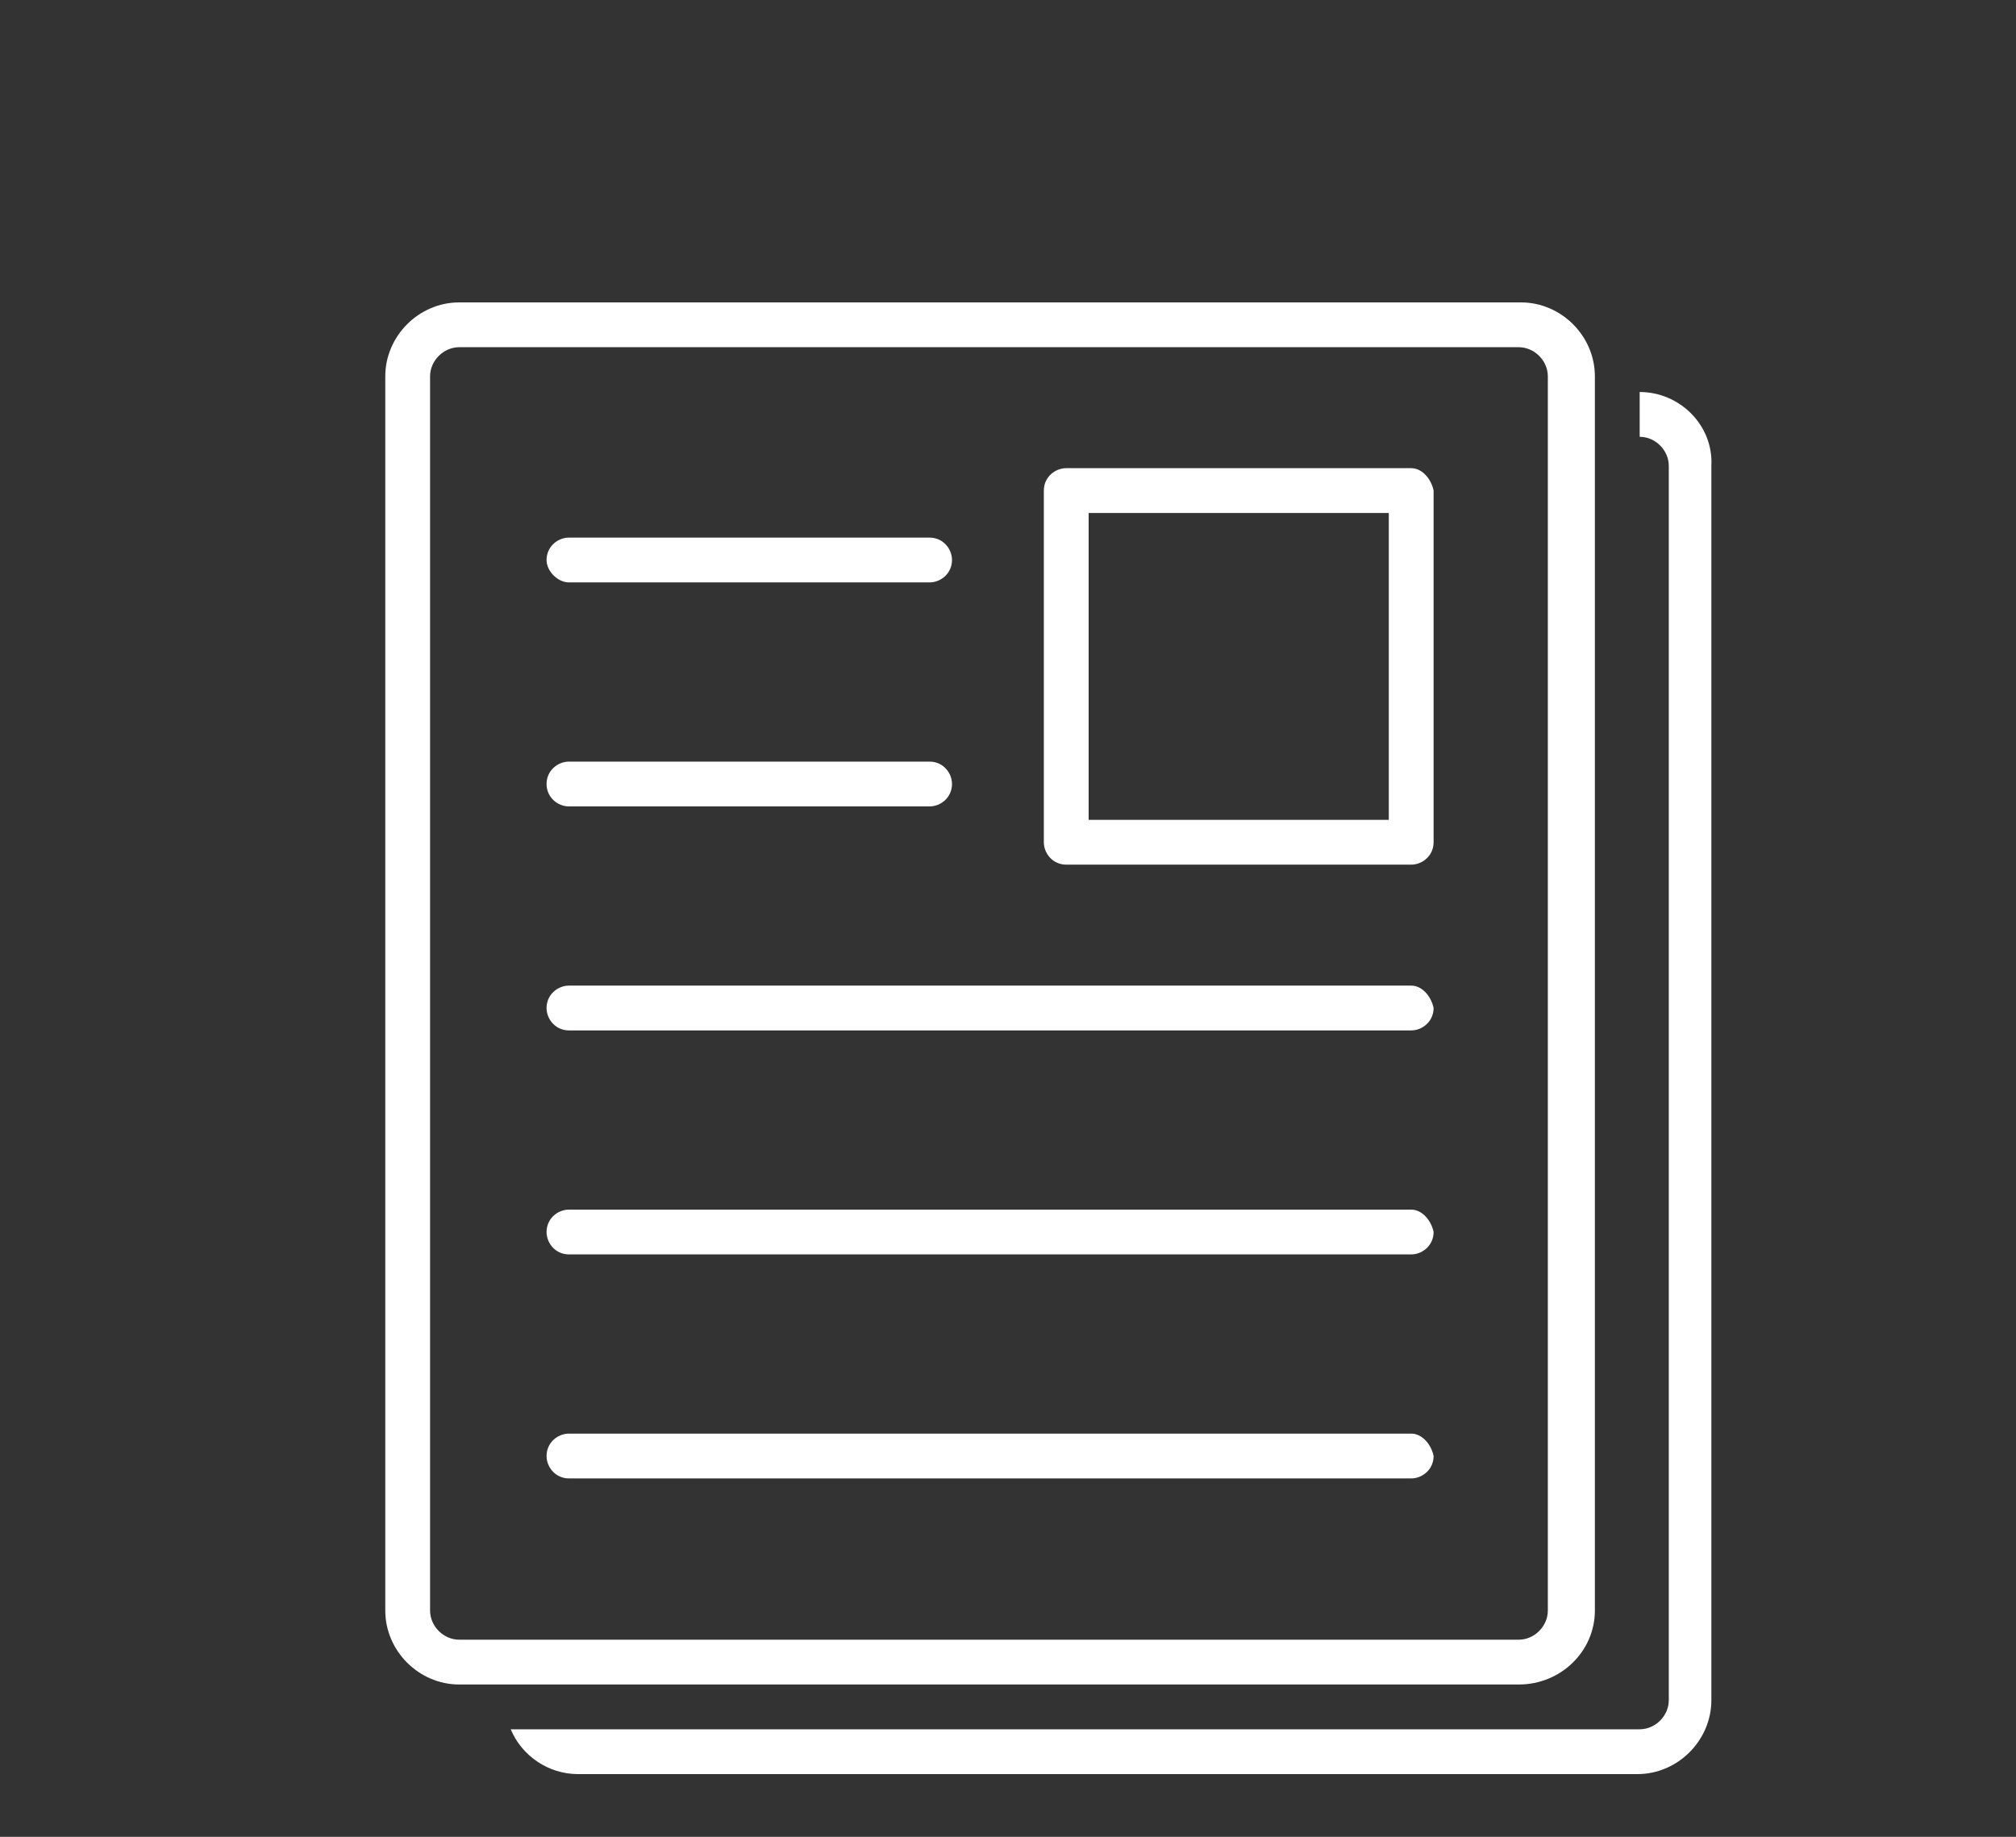 <?xml version="1.0" encoding="utf-8"?>
<!-- Generator: Adobe Illustrator 24.3.0, SVG Export Plug-In . SVG Version: 6.00 Build 0)  -->
<svg version="1.1" id="レイヤー_1" xmlns="http://www.w3.org/2000/svg" xmlns:xlink="http://www.w3.org/1999/xlink" x="0px"
	 y="0px" viewBox="0 0 90 82" style="enable-background:new 0 0 90 82;" xml:space="preserve">
<rect x="0" y="0" width="90" height="82" fill="#333333" stroke="none"/>
<style type="text/css">
	.st0{fill:#FFFFFF;}
</style>
<g id="Photo">
	<path class="st0" d="M73.2,17.5v2c0.7,0,1.3,0.6,1.3,1.3v55.1c0,0.7-0.6,1.3-1.3,1.3h-5.3l0,0H22.8c0.5,1.2,1.7,2,3,2h47.3
		c1.8,0,3.3-1.5,3.3-3.3V20.8C76.5,19,75,17.5,73.2,17.5z"/>
	<path class="st0" d="M71.2,71.9V16.8c0-1.8-1.5-3.3-3.3-3.3H20.5c-1.8,0-3.3,1.5-3.3,3.3v55.1c0,1.8,1.5,3.3,3.3,3.3h47.3
		C69.7,75.2,71.2,73.7,71.2,71.9z M19.2,71.9V16.8c0-0.7,0.6-1.3,1.3-1.3h47.3c0.7,0,1.3,0.6,1.3,1.3v55.1c0,0.7-0.6,1.3-1.3,1.3
		H20.5C19.8,73.2,19.2,72.6,19.2,71.9z"/>
	<path class="st0" d="M63,20.9H47.6c-0.5,0-1,0.4-1,1c0,0,0,0,0,0v15.7c0,0.5,0.4,1,1,1c0,0,0,0,0,0H63c0.5,0,1-0.4,1-1c0,0,0,0,0,0
		V21.9C63.9,21.4,63.5,20.9,63,20.9C63,20.9,63,20.9,63,20.9z M62,36.6H48.6V22.9H62V36.6z"/>
	<path class="st0" d="M25.4,26h16.1c0.5,0,1-0.4,1-1c0-0.5-0.4-1-1-1H25.4c-0.5,0-1,0.4-1,1C24.4,25.5,24.9,26,25.4,26z"/>
	<path class="st0" d="M25.4,36h16.1c0.5,0,1-0.4,1-1c0-0.5-0.4-1-1-1H25.4c-0.5,0-1,0.4-1,1C24.4,35.6,24.9,36,25.4,36z"/>
	<path class="st0" d="M63,44H25.4c-0.5,0-1,0.4-1,1c0,0.5,0.4,1,1,1c0,0,0,0,0,0H63c0.5,0,1-0.4,1-1C63.9,44.5,63.5,44,63,44
		C63,44,63,44,63,44z"/>
	<path class="st0" d="M63,54H25.4c-0.5,0-1,0.4-1,1c0,0.5,0.4,1,1,1H63c0.5,0,1-0.4,1-1C63.9,54.5,63.5,54,63,54z"/>
	<path class="st0" d="M63,64H25.4c-0.5,0-1,0.4-1,1c0,0.5,0.4,1,1,1H63c0.5,0,1-0.4,1-1C63.9,64.5,63.5,64,63,64z"/>
</g>
</svg>
